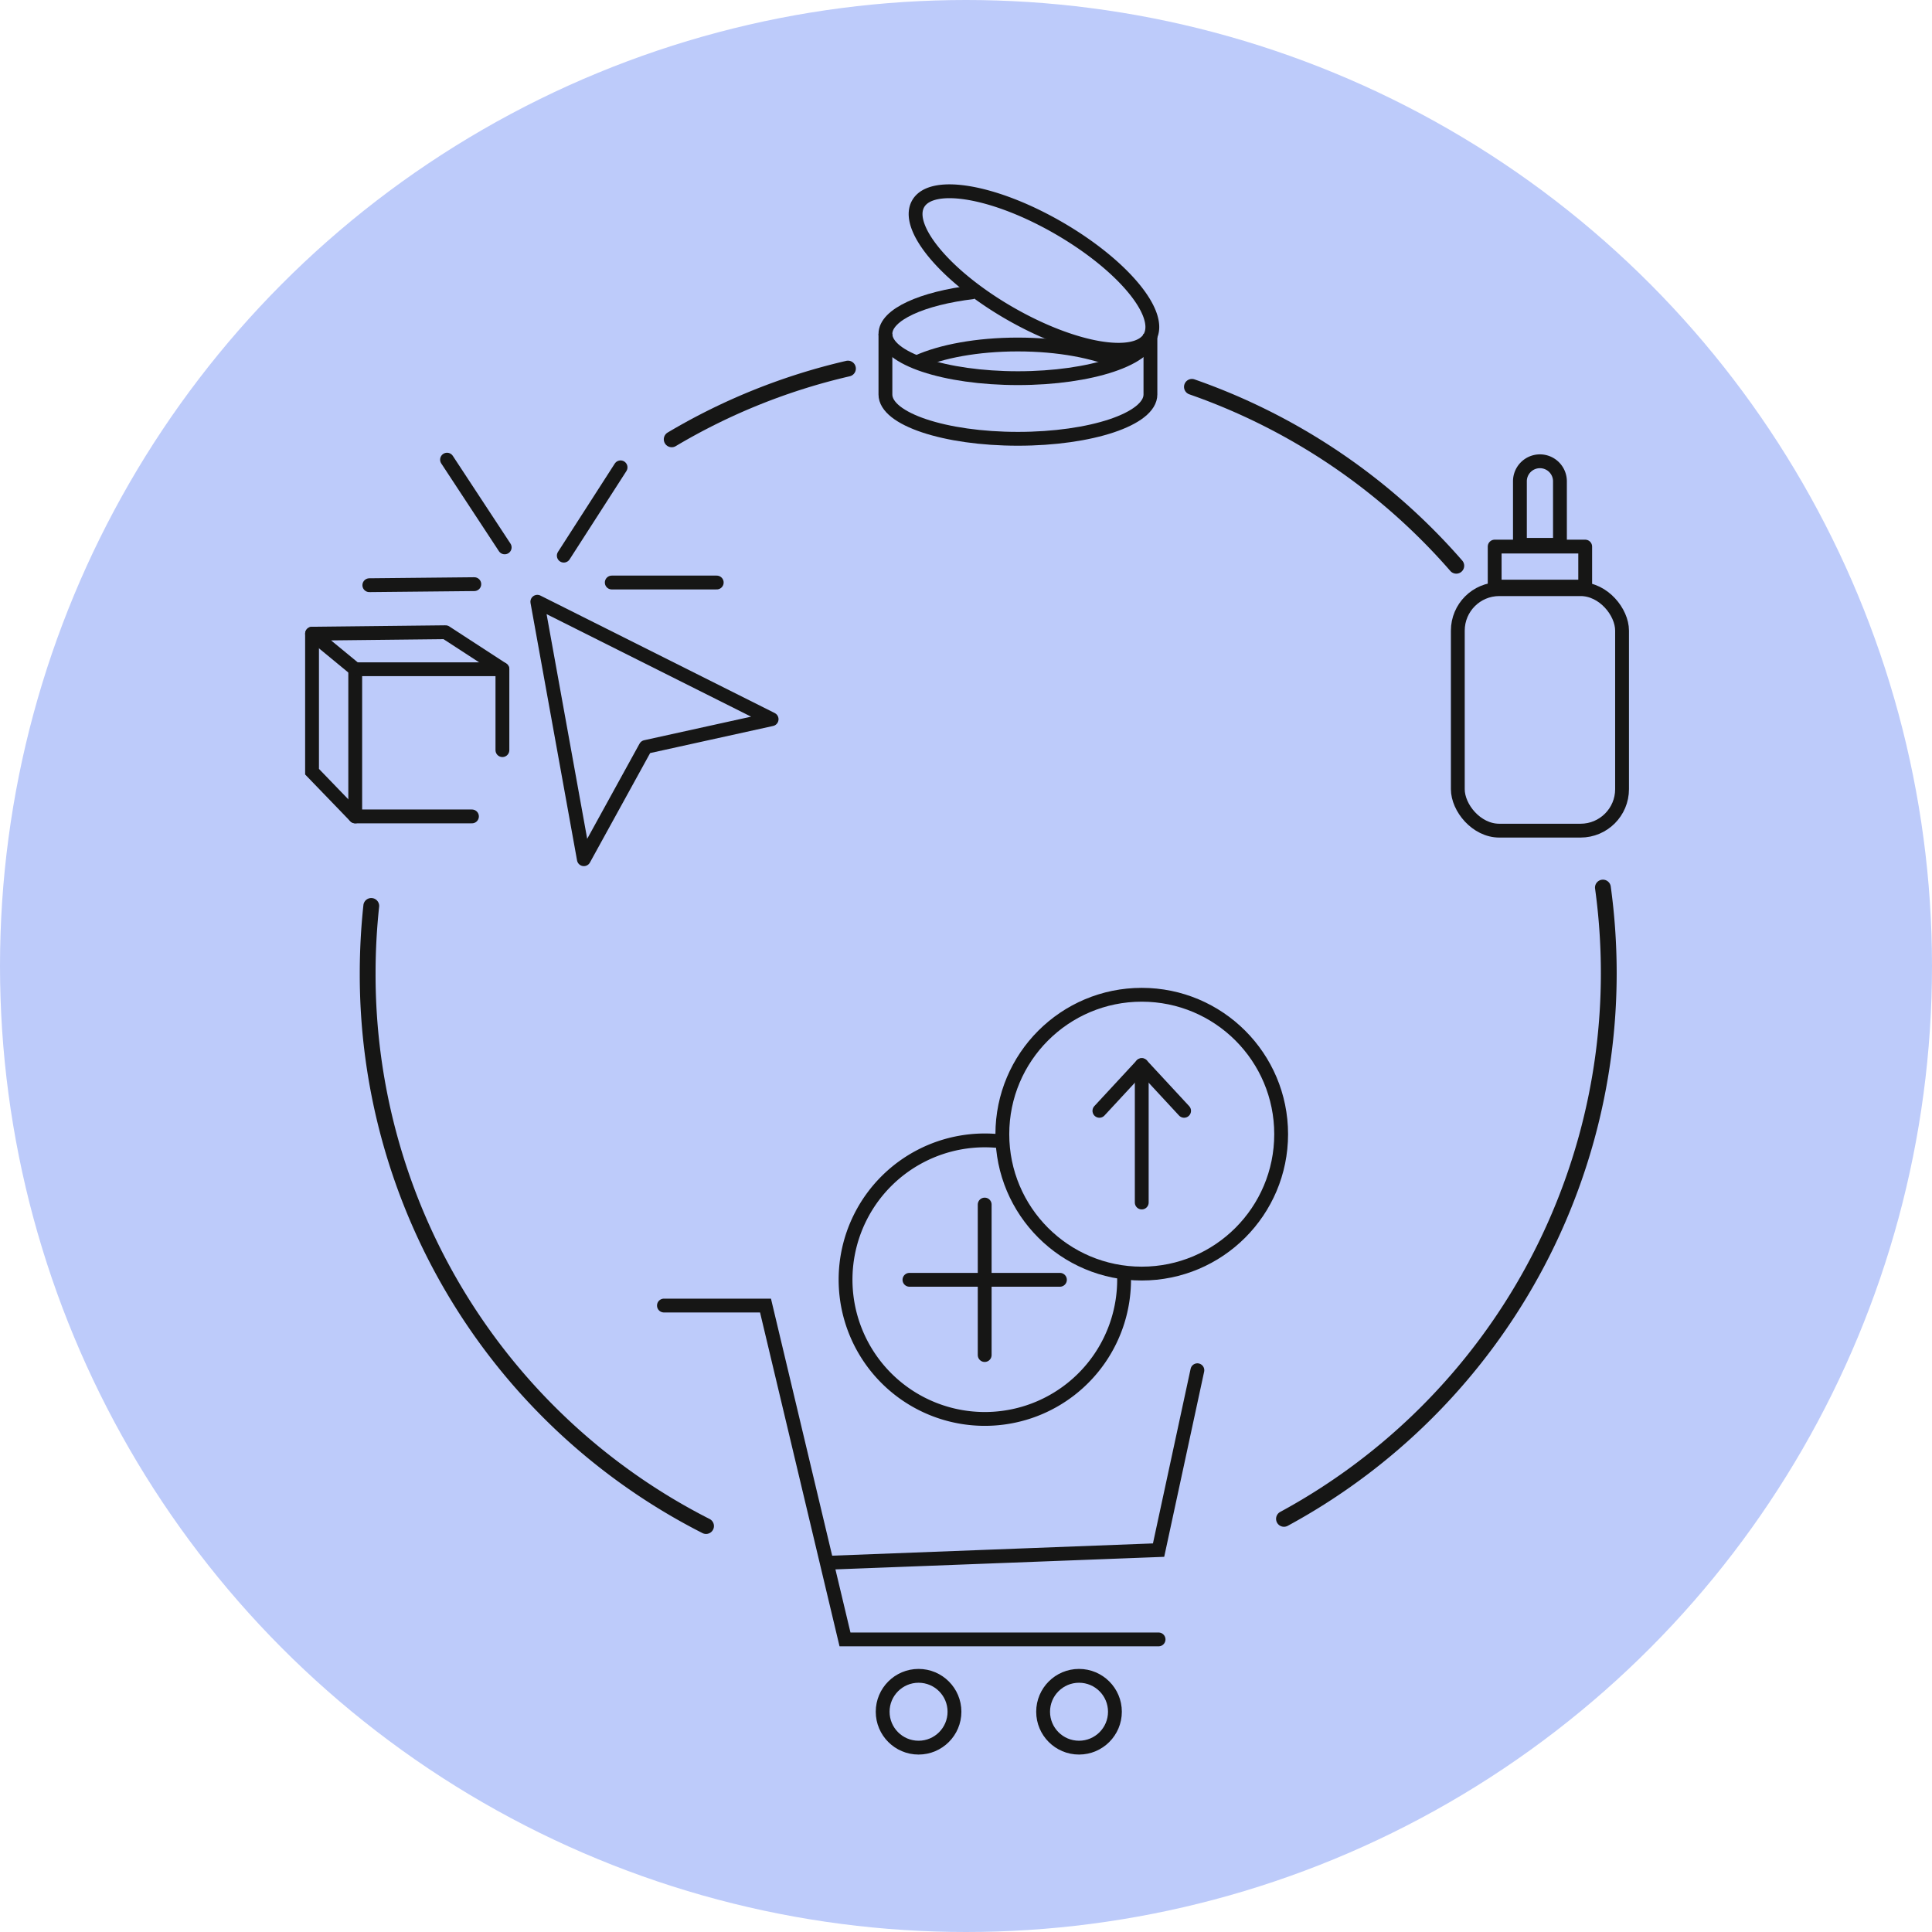 <svg xmlns="http://www.w3.org/2000/svg" xmlns:xlink="http://www.w3.org/1999/xlink" width="559" height="559" viewBox="0 0 559 559">
  <defs>
    <clipPath id="clip-path">
      <rect id="Rectangle_1016" data-name="Rectangle 1016" width="383.608" height="454.892" fill="none"/>
    </clipPath>
  </defs>
  <g id="Group_5984" data-name="Group 5984" transform="translate(-871 -1246)">
    <circle id="Ellipse_108" data-name="Ellipse 108" cx="279.5" cy="279.5" r="279.5" transform="translate(871 1246)" fill="#bdcbfa"/>
    <g id="Group_5979" data-name="Group 5979" transform="translate(959 1299.054)">
      <path id="Path_5714" data-name="Path 5714" d="M91.048,283.983h29.391l23,96.6h90.728" transform="translate(13.051 40.708)" fill="none" stroke="#161615" stroke-linecap="round" stroke-miterlimit="10" stroke-width="4"/>
      <path id="Path_5715" data-name="Path 5715" d="M239.434,300.352,228.207,352.4l-95.574,3.652" transform="translate(19.013 43.054)" fill="none" stroke="#161615" stroke-linecap="round" stroke-miterlimit="10" stroke-width="4"/>
      <g id="Group_5978" data-name="Group 5978">
        <g id="Group_5977" data-name="Group 5977" clip-path="url(#clip-path)">
          <circle id="Ellipse_456" data-name="Ellipse 456" cx="10.388" cy="10.388" r="10.388" transform="translate(167.389 431.828)" fill="none" stroke="#161615" stroke-linecap="round" stroke-miterlimit="10" stroke-width="4"/>
          <circle id="Ellipse_457" data-name="Ellipse 457" cx="10.388" cy="10.388" r="10.388" transform="translate(213.813 431.828)" fill="none" stroke="#161615" stroke-linecap="round" stroke-miterlimit="10" stroke-width="4"/>
          <circle id="Ellipse_458" data-name="Ellipse 458" cx="40.335" cy="40.335" r="40.335" transform="translate(202.015 234.77)" fill="none" stroke="#161615" stroke-linecap="round" stroke-miterlimit="10" stroke-width="4"/>
          <path id="Path_5716" data-name="Path 5716" d="M217.572,280.724q.039.894.039,1.8a40.295,40.295,0,1,1-35.225-40.015" transform="translate(19.63 34.717)" fill="none" stroke="#161615" stroke-linecap="round" stroke-miterlimit="10" stroke-width="4"/>
          <line id="Line_423" data-name="Line 423" y2="43.542" transform="translate(196.907 295.469)" fill="none" stroke="#161615" stroke-linecap="round" stroke-miterlimit="10" stroke-width="4"/>
          <line id="Line_424" data-name="Line 424" x1="43.542" transform="translate(175.136 317.24)" fill="none" stroke="#161615" stroke-linecap="round" stroke-miterlimit="10" stroke-width="4"/>
          <line id="Line_425" data-name="Line 425" y1="36.059" transform="translate(242.35 258.818)" fill="none" stroke="#161615" stroke-linecap="round" stroke-miterlimit="10" stroke-width="4"/>
          <line id="Line_426" data-name="Line 426" y1="13.227" x2="12.252" transform="translate(230.098 255.122)" fill="none" stroke="#161615" stroke-linecap="round" stroke-miterlimit="10" stroke-width="4"/>
          <line id="Line_427" data-name="Line 427" x1="12.252" y1="13.227" transform="translate(242.35 255.122)" fill="none" stroke="#161615" stroke-linecap="round" stroke-miterlimit="10" stroke-width="4"/>
          <path id="Path_5717" data-name="Path 5717" d="M46.7,165.54H12.928V122.955H55.513v23.409" transform="translate(1.853 17.625)" fill="none" stroke="#161615" stroke-linecap="round" stroke-linejoin="round" stroke-width="4"/>
          <path id="Path_5718" data-name="Path 5718" d="M57.079,124.3,40.623,113.589,2,114.013,14.494,124.3" transform="translate(0.287 16.283)" fill="none" stroke="#161615" stroke-linecap="round" stroke-linejoin="round" stroke-width="4"/>
          <path id="Path_5719" data-name="Path 5719" d="M2,113.961l0,39.93,12.49,12.939" transform="translate(0.287 16.336)" fill="none" stroke="#161615" stroke-linecap="round" stroke-miterlimit="10" stroke-width="4"/>
          <rect id="Rectangle_1014" data-name="Rectangle 1014" width="47.521" height="69.874" rx="12" transform="translate(333.801 117.409)" fill="none" stroke="#161615" stroke-linecap="round" stroke-linejoin="round" stroke-width="4"/>
          <path id="Path_5720" data-name="Path 5720" d="M319.251,94.508H307.665V76.122a5.792,5.792,0,0,1,5.792-5.792h0a5.792,5.792,0,0,1,5.791,5.792Z" transform="translate(44.103 10.082)" fill="none" stroke="#161615" stroke-linecap="round" stroke-linejoin="round" stroke-width="4"/>
          <rect id="Rectangle_1015" data-name="Rectangle 1015" width="26.193" height="11.586" transform="translate(344.464 105.093)" fill="none" stroke="#161615" stroke-linecap="round" stroke-linejoin="round" stroke-width="4"/>
          <path id="Path_5721" data-name="Path 5721" d="M223.774,39.6c0,7.078-17.164,12.817-38.338,12.817S147.1,46.682,147.1,39.6c0-5.567,10.614-10.3,25.445-12.075" transform="translate(21.086 3.946)" fill="none" stroke="#161615" stroke-miterlimit="10" stroke-width="4"/>
          <path id="Path_5722" data-name="Path 5722" d="M222.478,44.27c-3.929,6.8-22.109,3.662-40.607-7.018a101.527,101.527,0,0,1-9.552-6.239C159.53,21.564,152.29,11.134,155.49,5.594c3.929-6.8,22.109-3.662,40.607,7.018S226.407,37.466,222.478,44.27Z" transform="translate(22.181 0.287)" fill="none" stroke="#161615" stroke-miterlimit="10" stroke-width="4"/>
          <path id="Path_5723" data-name="Path 5723" d="M147.1,38.09V55.629c0,7.08,17.164,12.818,38.338,12.818s38.338-5.738,38.338-12.818V38.09" transform="translate(21.086 5.46)" fill="none" stroke="#161615" stroke-miterlimit="10" stroke-width="4"/>
          <path id="Path_5724" data-name="Path 5724" d="M155.195,45.853c6.857-3.1,17.318-5.075,29.04-5.075,11.832,0,22.382,2.017,29.234,5.163" transform="translate(22.247 5.845)" fill="none" stroke="#161615" stroke-miterlimit="10" stroke-width="4"/>
          <path id="Path_5725" data-name="Path 5725" d="M126.8,139.864,90.338,147.9,72.473,180.372,59.009,105.88l12.038,6.035Z" transform="translate(8.459 15.178)" fill="none" stroke="#161615" stroke-linecap="round" stroke-linejoin="round" stroke-width="4"/>
          <line id="Line_428" data-name="Line 428" x2="30.373" transform="translate(89.005 115.491)" fill="none" stroke="#161615" stroke-linecap="round" stroke-linejoin="round" stroke-width="4"/>
          <line id="Line_429" data-name="Line 429" x2="16.68" y2="25.383" transform="translate(41.345 79.942)" fill="none" stroke="#161615" stroke-linecap="round" stroke-linejoin="round" stroke-width="4"/>
          <line id="Line_430" data-name="Line 430" y1="25.547" x2="16.428" transform="translate(75.125 82.167)" fill="none" stroke="#161615" stroke-linecap="round" stroke-linejoin="round" stroke-width="4"/>
          <line id="Line_431" data-name="Line 431" y1="0.302" x2="30.372" transform="translate(18.861 115.964)" fill="none" stroke="#161615" stroke-linecap="round" stroke-linejoin="round" stroke-width="4"/>
          <path id="Path_5726" data-name="Path 5726" d="M301.442,105.833a2.281,2.281,0,0,1-1.725-.784,177.692,177.692,0,0,0-75.521-51.106,2.287,2.287,0,0,1,1.5-4.321,182.273,182.273,0,0,1,77.47,52.422,2.287,2.287,0,0,1-1.723,3.789" transform="translate(31.917 7.095)" fill="#161615"/>
          <path id="Path_5727" data-name="Path 5727" d="M93.307,69.914a2.287,2.287,0,0,1-1.17-4.253,180.591,180.591,0,0,1,51.645-20.733,2.287,2.287,0,0,1,1.03,4.457A175.985,175.985,0,0,0,94.473,69.593a2.284,2.284,0,0,1-1.166.321" transform="translate(13.047 6.432)" fill="#161615"/>
          <path id="Path_5728" data-name="Path 5728" d="M114.264,364.853a2.275,2.275,0,0,1-1.039-.252A181.212,181.212,0,0,1,14.075,202.61a184.54,184.54,0,0,1,1.059-19.743,2.287,2.287,0,0,1,4.547.49,180.174,180.174,0,0,0-1.032,19.253,176.658,176.658,0,0,0,96.659,157.92,2.287,2.287,0,0,1-1.043,4.323" transform="translate(2.018 25.921)" fill="#161615"/>
          <path id="Path_5729" data-name="Path 5729" d="M248.256,363.44a2.287,2.287,0,0,1-1.094-4.3,177.28,177.28,0,0,0,92.771-155.869,179.467,179.467,0,0,0-1.676-24.476,2.287,2.287,0,0,1,4.531-.625,184.211,184.211,0,0,1,1.718,25.1,181.85,181.85,0,0,1-95.161,159.888,2.278,2.278,0,0,1-1.09.278" transform="translate(35.259 25.258)" fill="#161615"/>
        </g>
      </g>
    </g>
  </g>
</svg>

